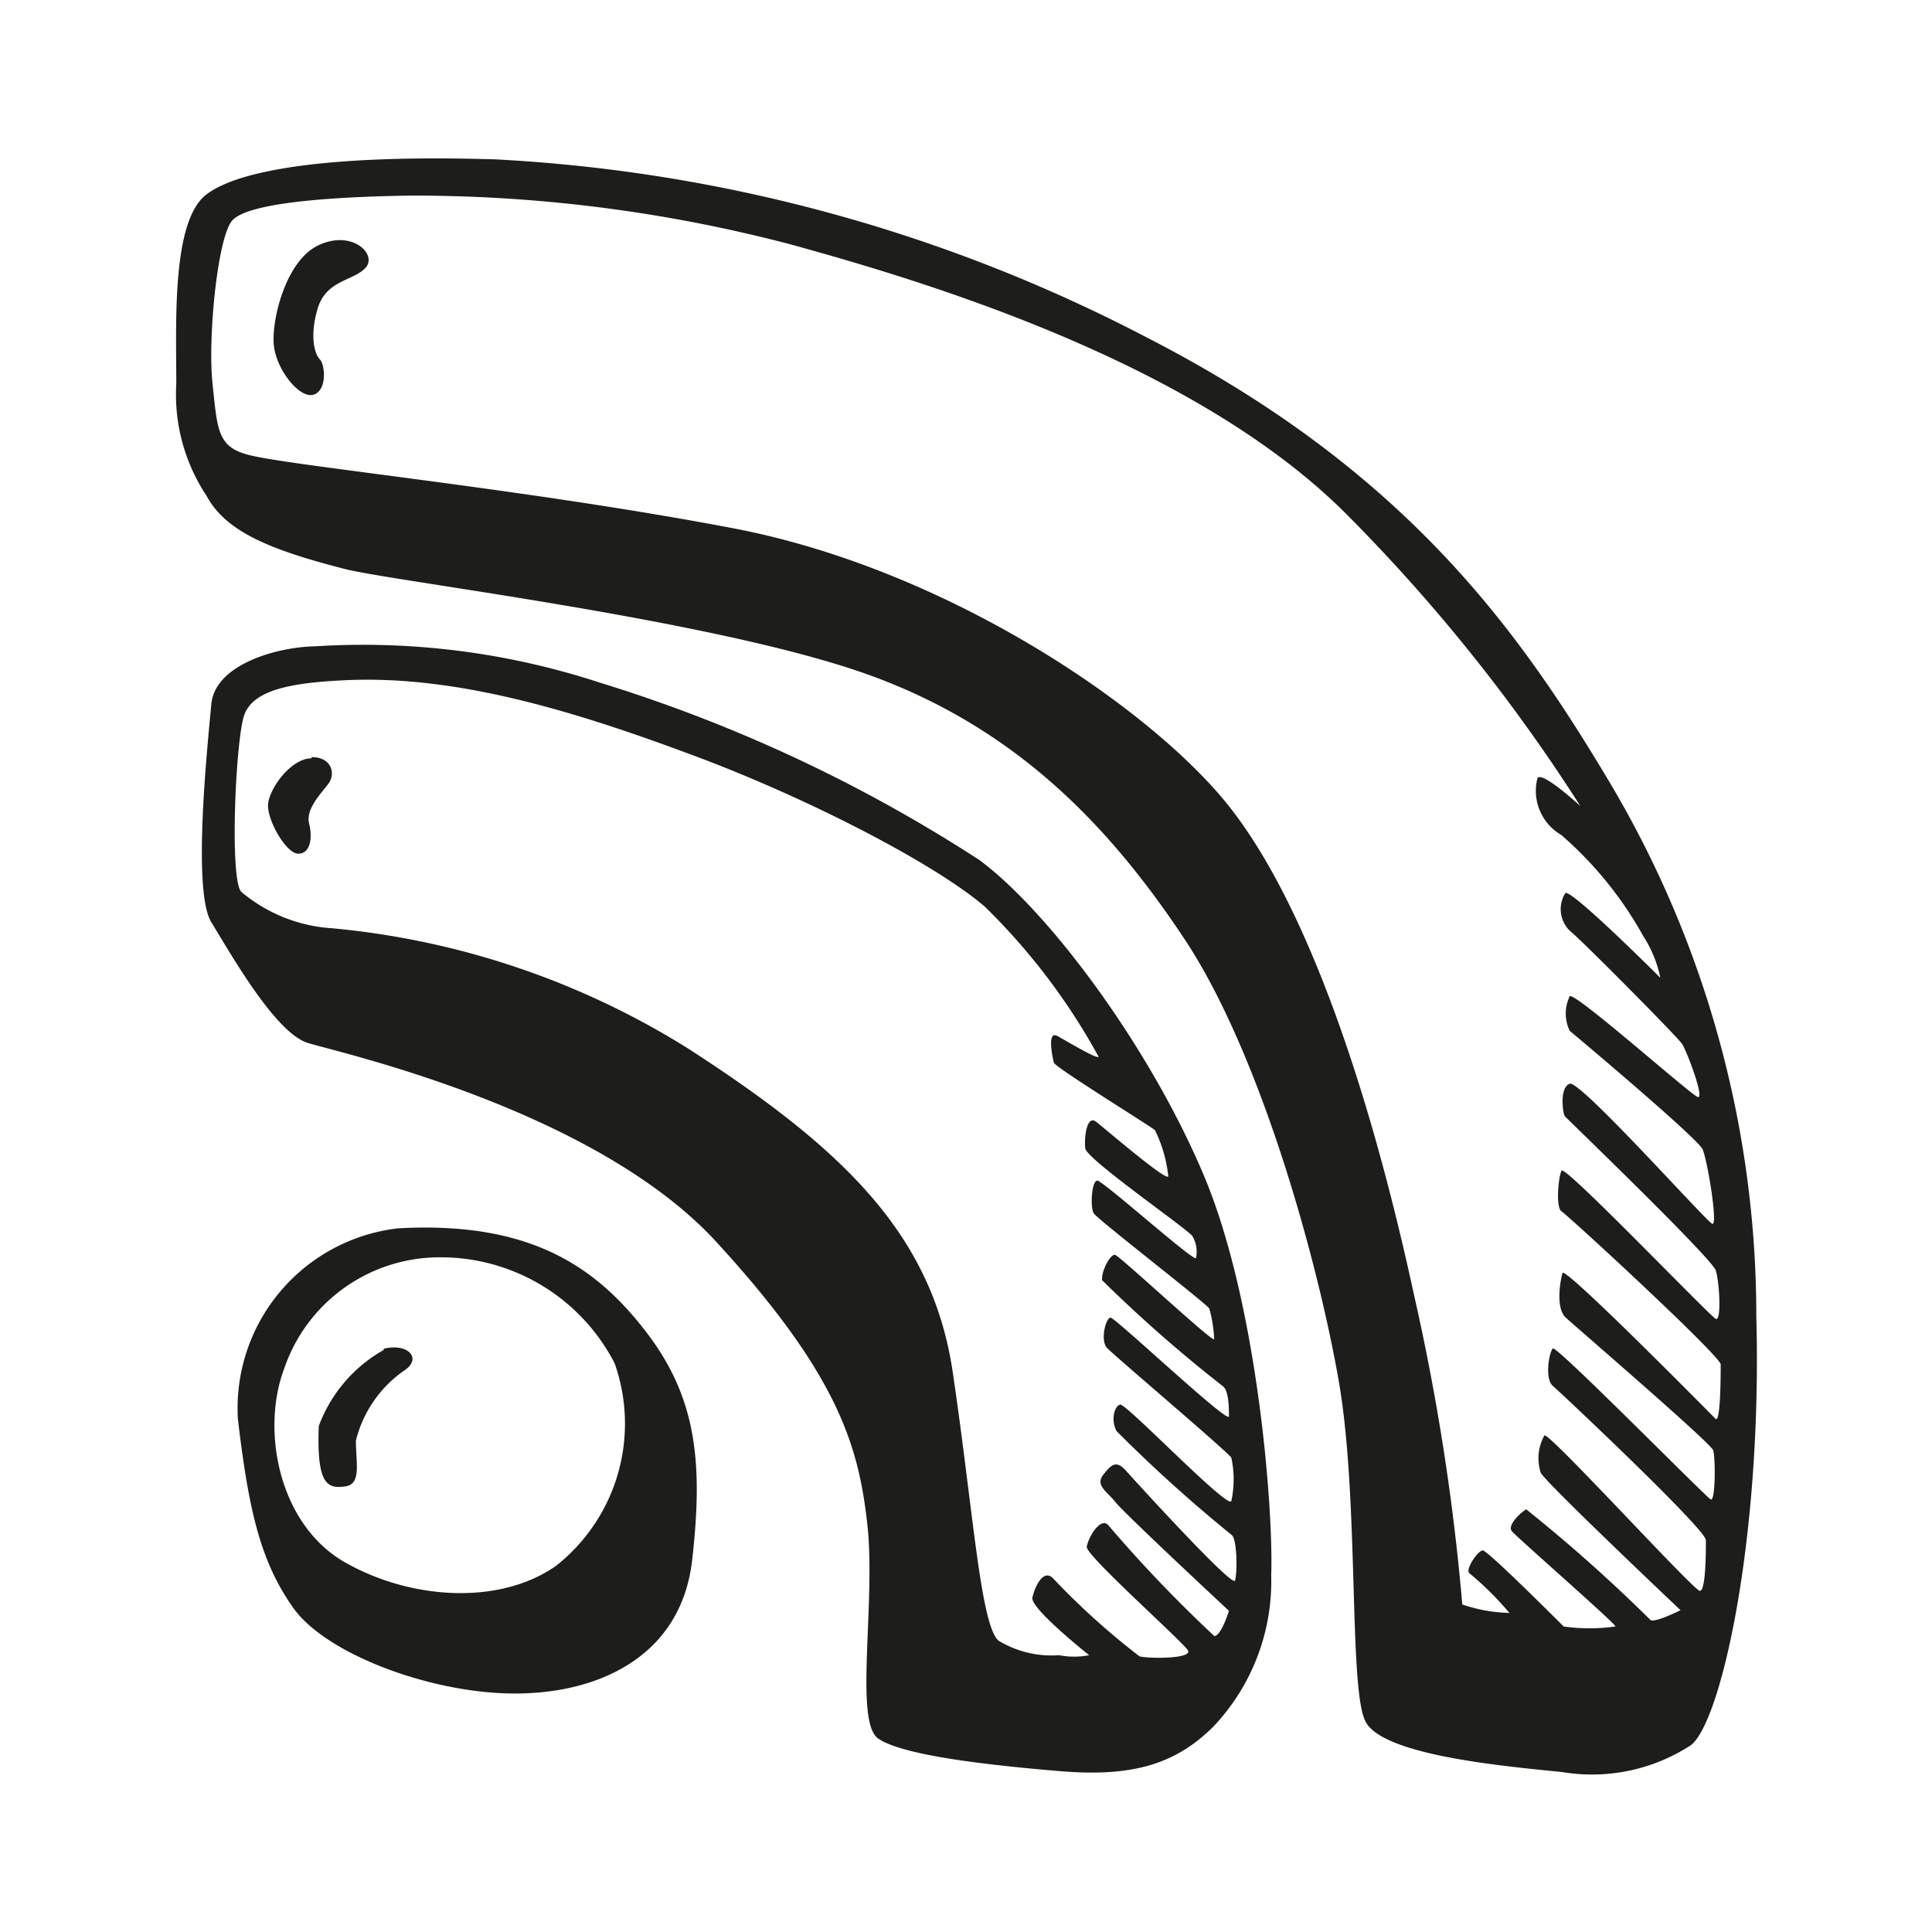 <svg height="64" viewBox="0 0 64 64" width="64" xmlns="http://www.w3.org/2000/svg"><path d="m13.19 40.69a6 6 0 0 0 -5.31 6.31c.36 3.07.76 4.75 1.84 6.27s4.55 2.83 7.34 2.83 5.51-1.24 5.87-4.43.16-5.35-1.52-7.54-3.87-3.68-8.22-3.44zm5.23 11.18c-1.88 1.32-4.83 1.12-7-.12s-2.79-4.35-2-6.43a5.44 5.44 0 0 1 5.11-3.67 6.48 6.48 0 0 1 5.83 3.51 6 6 0 0 1 -1.94 6.71zm39.76-8.26a34.57 34.57 0 0 0 -5-17.93c-3-5-6.78-10.18-15.17-14.49a52.47 52.47 0 0 0 -21.59-5.91c-5.15-.16-8.42.28-9.58 1.16s-1 4.27-1 6.27a6.06 6.06 0 0 0 1 3.71c.64 1.2 2.13 1.8 4.59 2.43 1.56.4 11.58 1.6 16.81 3.32s8.46 5.11 11 8.94 4.43 10.74 5.11 14.65.32 10.14.88 11.26 4.51 1.48 6.51 1.68a6 6 0 0 0 4.26-.88c1-.72 2.38-6.82 2.18-14.21zm-1.35 3.39c-.12-.12-5-5.07-5.07-4.83s-.24 1.16.11 1.48 4.8 4.15 4.88 4.39.08 1.71-.08 1.63-5.11-5.11-5.23-5-.28 1 0 1.24 5.07 4.75 5.07 5.11 0 1.68-.2 1.68-5-5.27-5.15-5.15a1.56 1.56 0 0 0 -.12 1.24c.2.36 4.63 4.55 4.63 4.55s-.88.44-1 .32a52.26 52.26 0 0 0 -4.11-3.66c-.16.08-.64.52-.48.72s3.55 3.16 3.43 3.16a6.15 6.15 0 0 1 -1.71 0c-.16-.16-2.52-2.52-2.68-2.52s-.6.64-.44.76a10.07 10.07 0 0 1 1.32 1.31 5.12 5.12 0 0 1 -1.56-.28 75.49 75.49 0 0 0 -1.6-10.26c-1.47-6.79-3.63-13.26-6.38-16.49s-9.3-7.59-16.17-8.9-14.81-2.08-16.09-2.44c-1-.27-1-.84-1.16-2.35s.16-4.79.64-5.39 3.24-.8 5.87-.84a49.12 49.12 0 0 1 12.58 1.6c4.79 1.31 13.57 4 18.52 9a57.55 57.55 0 0 1 7.7 9.62s-1.39-1.28-1.43-.88a1.69 1.69 0 0 0 .8 1.84 12.37 12.37 0 0 1 2.71 3.34 4 4 0 0 1 .57 1.39s-3-3-3.15-2.8a1 1 0 0 0 .15 1.24c.44.36 3.56 3.51 3.72 3.75s.76 1.84.52 1.76-4.05-3.47-4.24-3.34a1.32 1.32 0 0 0 0 1.15c.2.16 4.24 3.56 4.4 3.92s.52 2.55.32 2.47-4.37-4.76-4.72-4.64-.23 1-.16 1.08 4.88 4.71 5 5.11.19 1.68 0 1.6-5-5.11-5.11-4.91-.2 1.23 0 1.35 5.27 4.79 5.27 5.07 0 1.96-.17 1.8zm-24.4-18.52a50.15 50.15 0 0 0 -12.57-5.87 25.16 25.16 0 0 0 -9.42-1.2c-1.24.02-3.32.59-3.44 1.92s-.64 6.18 0 7.22 2.12 3.67 3.2 4 9.5 2.2 13.53 6.59 4.71 6.75 5 9.34-.44 6.55.36 7.11 3.63.88 6 1.08 3.83-.2 5.11-1.48a7 7 0 0 0 1.91-5c.08-2.12-.44-9-2.23-13.25s-5.13-8.75-7.45-10.46zm7.79 15.88c0 .16-3.12-2.75-3.28-2.79s-.47.56-.43.84a46.55 46.55 0 0 0 4 3.51c.2.16.2.72.2 1s-3.76-3.27-3.92-3.27-.35.75-.12 1 4 3.44 4.12 3.64a3.38 3.38 0 0 1 0 1.43c-.08.32-3.48-3.23-3.68-3.19s-.32.52-.12.88a49 49 0 0 0 3.8 3.43c.2.12.2 1.28.12 1.52s-3.28-3.27-3.6-3.63-.48-.24-.76.12.12.55.4.91 3.76 3.6 3.76 3.6-.24.8-.48.84a44.93 44.93 0 0 1 -3.52-3.68c-.27-.28-.67.44-.71.72s3.19 3.15 3.35 3.43-1.24.28-1.6.2a24.33 24.33 0 0 1 -2.87-2.59c-.32-.32-.6.28-.68.64s1.88 1.91 1.88 1.91a2.6 2.6 0 0 1 -1 0 3.37 3.37 0 0 1 -2-.48c-.6-.51-.84-4.31-1.52-8.9s-3.67-7.42-8.74-10.7a26.88 26.88 0 0 0 -11.82-4 5.18 5.18 0 0 1 -3-1.2c-.4-.36-.2-4.95.08-5.83s1.6-1.11 3.43-1.19c3.72-.16 7.67 1.08 11.5 2.51s8 3.6 9.62 5a21.16 21.16 0 0 1 3.76 4.96c0 .12-1-.48-1.36-.68s-.16.72-.12.88 3.23 2.12 3.35 2.24a4.49 4.49 0 0 1 .44 1.52c0 .23-2.08-1.56-2.39-1.8s-.4.52-.36.88 3.39 2.67 3.55 2.91a1 1 0 0 1 .12.72c0 .2-3.08-2.56-3.27-2.56s-.24.88-.12 1.08 3.75 3 3.83 3.16a4.27 4.27 0 0 1 .16 1.01zm-29.66-36.24c-1.12.51-1.6 2.59-1.48 3.39s.87 1.72 1.32 1.56.36-1 .2-1.16-.36-.72-.08-1.68 1.19-.92 1.59-1.36-.44-1.27-1.55-.75zm-.24 17c-.68 0-1.4 1-1.44 1.52s.6 1.64 1 1.64.48-.52.36-1 .4-1 .64-1.32.12-.88-.56-.88zm2.39 19.6a4.81 4.81 0 0 0 -2.15 2.52c-.08 2 .32 2.07.87 2s.36-.76.36-1.52a4 4 0 0 1 1.6-2.32c.61-.4.12-.92-.68-.72z" fill="#1d1d1b"/></svg>